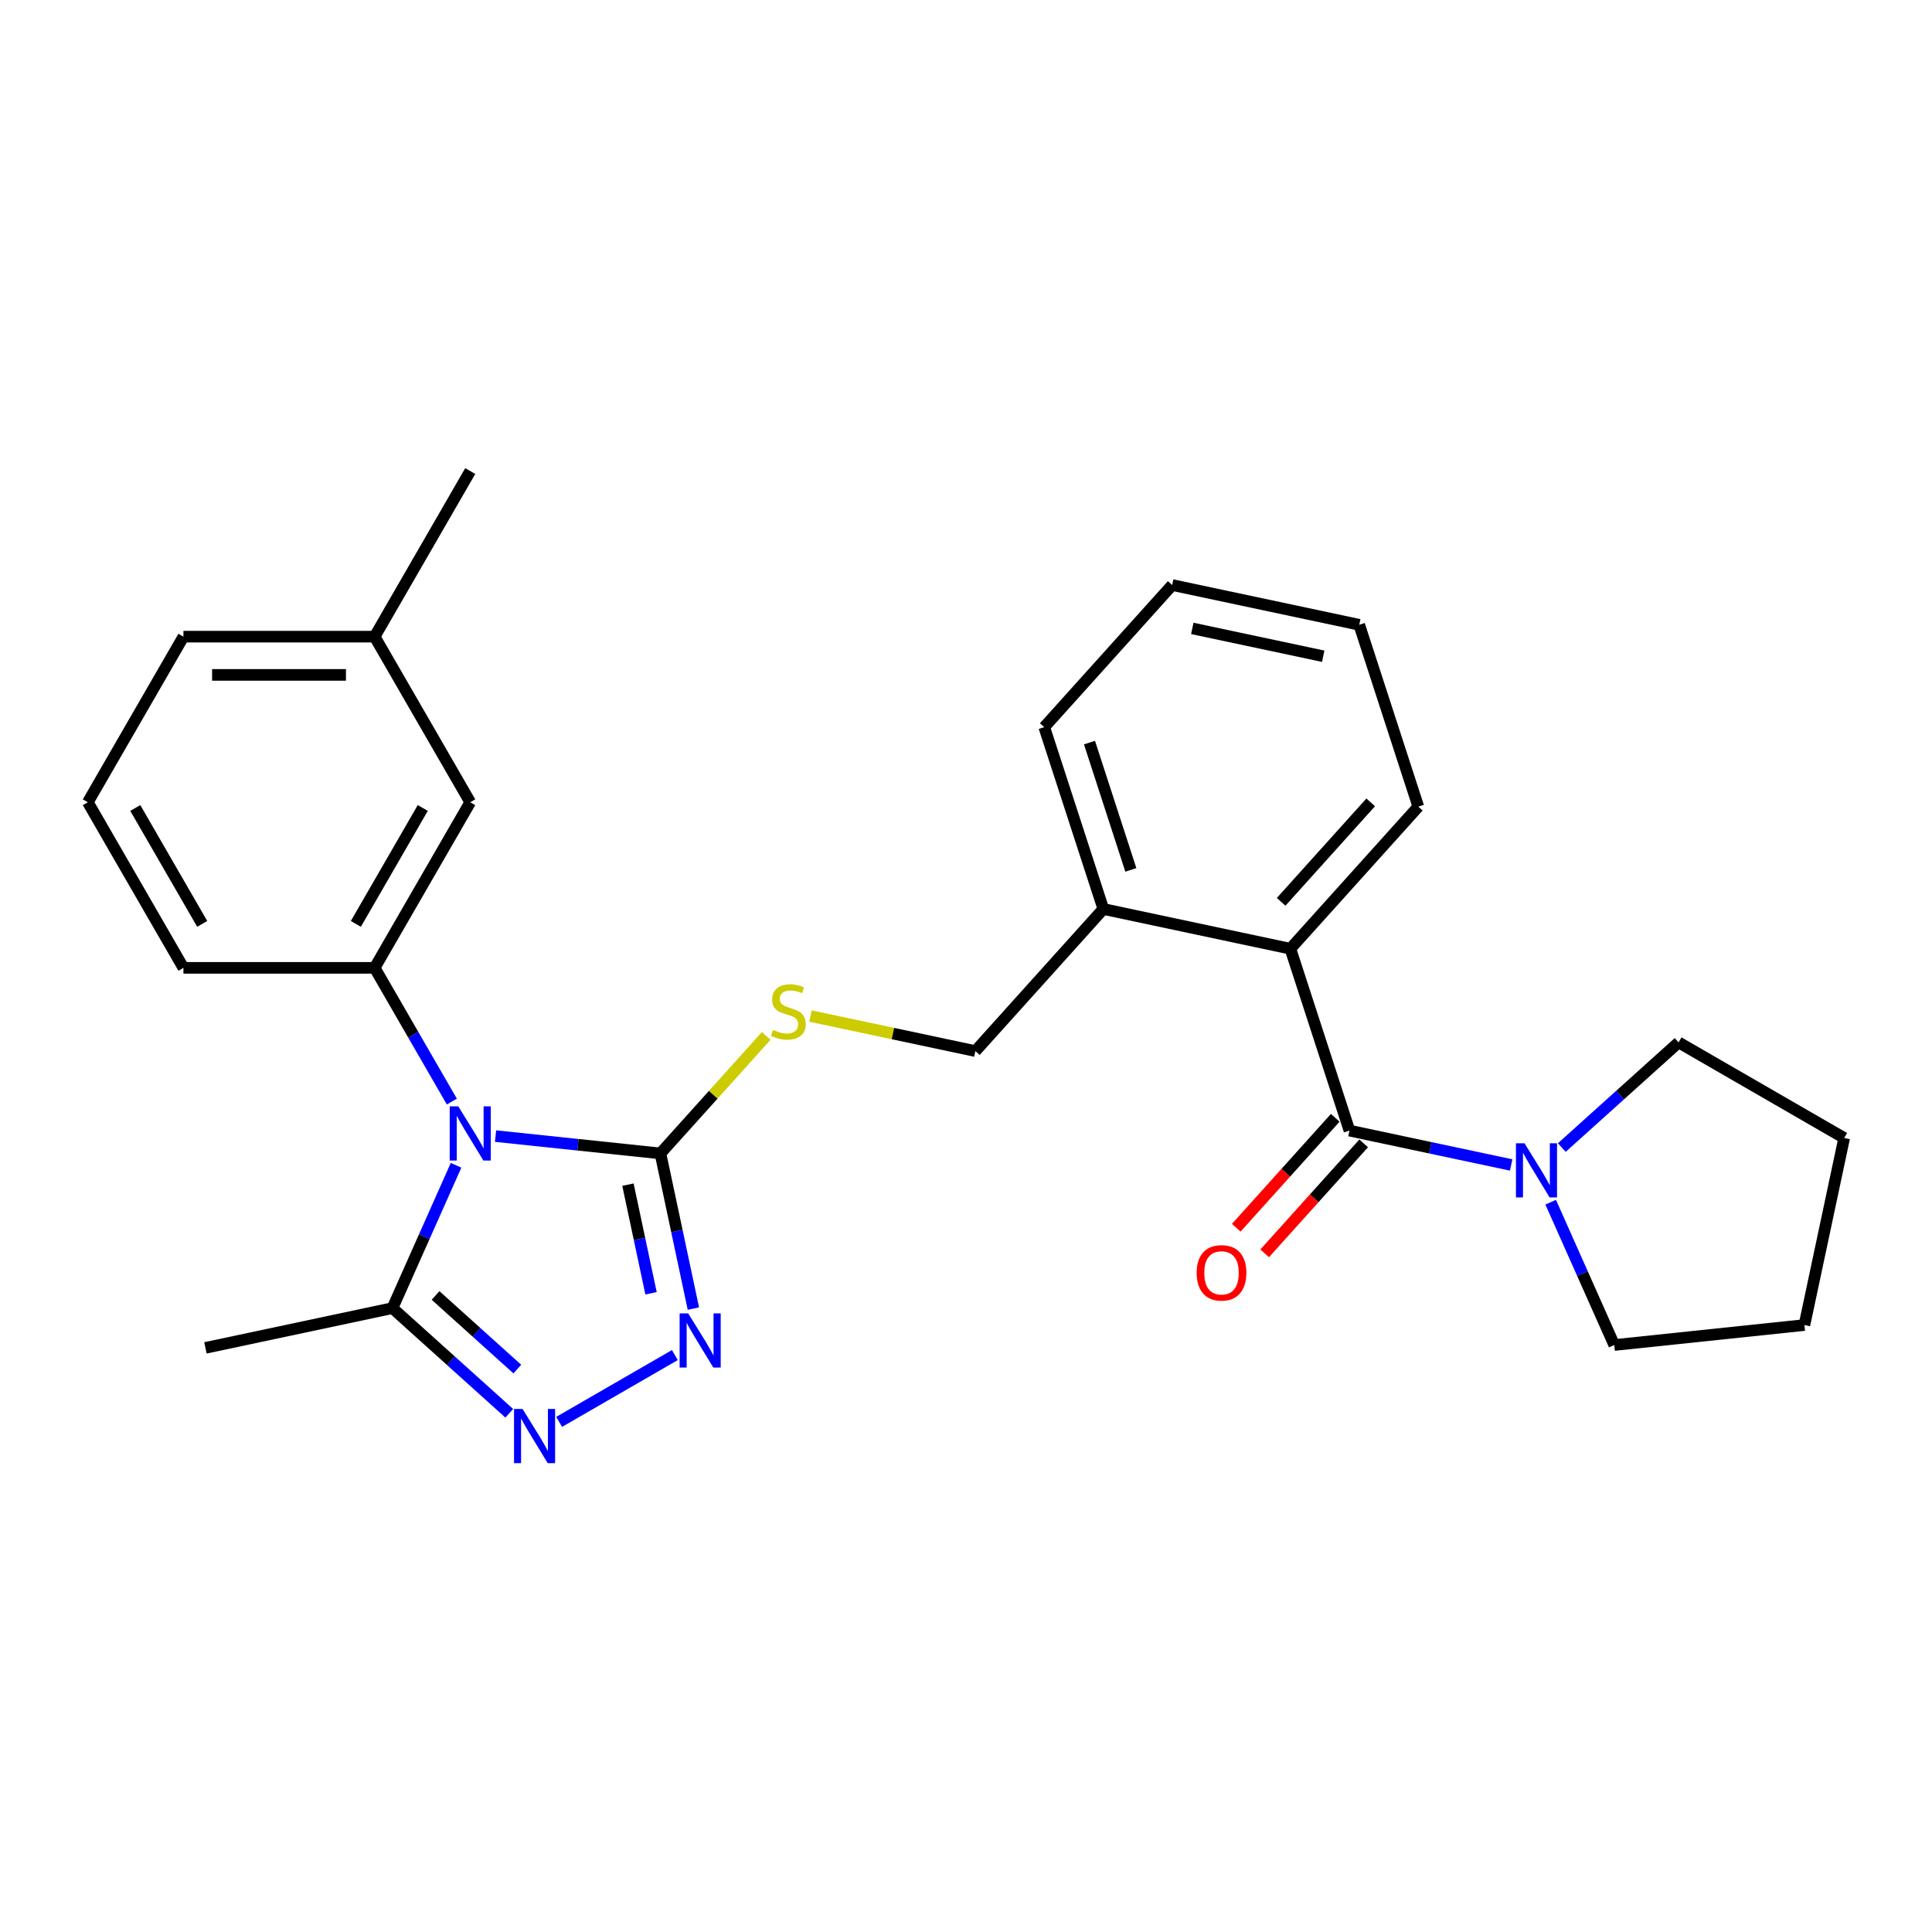 <?xml version='1.0' encoding='iso-8859-1'?>
<svg version='1.1' baseProfile='full'
              xmlns='http://www.w3.org/2000/svg'
                      xmlns:rdkit='http://www.rdkit.org/xml'
                      xmlns:xlink='http://www.w3.org/1999/xlink'
                  xml:space='preserve'
width='1000px' height='1000px' viewBox='0 0 1000 1000'>
<!-- END OF HEADER -->
<rect style='opacity:1.0;fill:#FFFFFF;stroke:none' width='1000' height='1000' x='0' y='0'> </rect>
<path class='bond-0' d='M 256.501,588.044 L 299.163,592.528' style='fill:none;fill-rule:evenodd;stroke:#0000FF;stroke-width:6px;stroke-linecap:butt;stroke-linejoin:miter;stroke-opacity:1' />
<path class='bond-0' d='M 299.163,592.528 L 341.826,597.012' style='fill:none;fill-rule:evenodd;stroke:#000000;stroke-width:6px;stroke-linecap:butt;stroke-linejoin:miter;stroke-opacity:1' />
<path class='bond-4' d='M 236.056,603.156 L 219.599,640.119' style='fill:none;fill-rule:evenodd;stroke:#0000FF;stroke-width:6px;stroke-linecap:butt;stroke-linejoin:miter;stroke-opacity:1' />
<path class='bond-4' d='M 219.599,640.119 L 203.142,677.082' style='fill:none;fill-rule:evenodd;stroke:#000000;stroke-width:6px;stroke-linecap:butt;stroke-linejoin:miter;stroke-opacity:1' />
<path class='bond-5' d='M 233.877,570.178 L 213.894,535.567' style='fill:none;fill-rule:evenodd;stroke:#0000FF;stroke-width:6px;stroke-linecap:butt;stroke-linejoin:miter;stroke-opacity:1' />
<path class='bond-5' d='M 213.894,535.567 L 193.911,500.956' style='fill:none;fill-rule:evenodd;stroke:#000000;stroke-width:6px;stroke-linecap:butt;stroke-linejoin:miter;stroke-opacity:1' />
<path class='bond-1' d='M 341.826,597.012 L 350.362,637.172' style='fill:none;fill-rule:evenodd;stroke:#000000;stroke-width:6px;stroke-linecap:butt;stroke-linejoin:miter;stroke-opacity:1' />
<path class='bond-1' d='M 350.362,637.172 L 358.898,677.332' style='fill:none;fill-rule:evenodd;stroke:#0000FF;stroke-width:6px;stroke-linecap:butt;stroke-linejoin:miter;stroke-opacity:1' />
<path class='bond-1' d='M 325.025,613.176 L 331,641.288' style='fill:none;fill-rule:evenodd;stroke:#000000;stroke-width:6px;stroke-linecap:butt;stroke-linejoin:miter;stroke-opacity:1' />
<path class='bond-1' d='M 331,641.288 L 336.976,669.4' style='fill:none;fill-rule:evenodd;stroke:#0000FF;stroke-width:6px;stroke-linecap:butt;stroke-linejoin:miter;stroke-opacity:1' />
<path class='bond-8' d='M 341.826,597.012 L 369.208,566.602' style='fill:none;fill-rule:evenodd;stroke:#000000;stroke-width:6px;stroke-linecap:butt;stroke-linejoin:miter;stroke-opacity:1' />
<path class='bond-8' d='M 369.208,566.602 L 396.59,536.191' style='fill:none;fill-rule:evenodd;stroke:#CCCC00;stroke-width:6px;stroke-linecap:butt;stroke-linejoin:miter;stroke-opacity:1' />
<path class='bond-27' d='M 349.299,701.386 L 289.417,735.959' style='fill:none;fill-rule:evenodd;stroke:#0000FF;stroke-width:6px;stroke-linecap:butt;stroke-linejoin:miter;stroke-opacity:1' />
<path class='bond-2' d='M 263.588,731.508 L 233.365,704.295' style='fill:none;fill-rule:evenodd;stroke:#0000FF;stroke-width:6px;stroke-linecap:butt;stroke-linejoin:miter;stroke-opacity:1' />
<path class='bond-2' d='M 233.365,704.295 L 203.142,677.082' style='fill:none;fill-rule:evenodd;stroke:#000000;stroke-width:6px;stroke-linecap:butt;stroke-linejoin:miter;stroke-opacity:1' />
<path class='bond-2' d='M 267.766,708.634 L 246.61,689.585' style='fill:none;fill-rule:evenodd;stroke:#0000FF;stroke-width:6px;stroke-linecap:butt;stroke-linejoin:miter;stroke-opacity:1' />
<path class='bond-2' d='M 246.61,689.585 L 225.453,670.536' style='fill:none;fill-rule:evenodd;stroke:#000000;stroke-width:6px;stroke-linecap:butt;stroke-linejoin:miter;stroke-opacity:1' />
<path class='bond-3' d='M 698.476,585.194 L 667.892,491.067' style='fill:none;fill-rule:evenodd;stroke:#000000;stroke-width:6px;stroke-linecap:butt;stroke-linejoin:miter;stroke-opacity:1' />
<path class='bond-6' d='M 698.476,585.194 L 740.328,594.09' style='fill:none;fill-rule:evenodd;stroke:#000000;stroke-width:6px;stroke-linecap:butt;stroke-linejoin:miter;stroke-opacity:1' />
<path class='bond-6' d='M 740.328,594.09 L 782.18,602.986' style='fill:none;fill-rule:evenodd;stroke:#0000FF;stroke-width:6px;stroke-linecap:butt;stroke-linejoin:miter;stroke-opacity:1' />
<path class='bond-9' d='M 691.121,578.572 L 665.503,607.023' style='fill:none;fill-rule:evenodd;stroke:#000000;stroke-width:6px;stroke-linecap:butt;stroke-linejoin:miter;stroke-opacity:1' />
<path class='bond-9' d='M 665.503,607.023 L 639.885,635.475' style='fill:none;fill-rule:evenodd;stroke:#FF0000;stroke-width:6px;stroke-linecap:butt;stroke-linejoin:miter;stroke-opacity:1' />
<path class='bond-9' d='M 705.831,591.817 L 680.213,620.268' style='fill:none;fill-rule:evenodd;stroke:#000000;stroke-width:6px;stroke-linecap:butt;stroke-linejoin:miter;stroke-opacity:1' />
<path class='bond-9' d='M 680.213,620.268 L 654.595,648.72' style='fill:none;fill-rule:evenodd;stroke:#FF0000;stroke-width:6px;stroke-linecap:butt;stroke-linejoin:miter;stroke-opacity:1' />
<path class='bond-17' d='M 203.142,677.082 L 106.333,697.659' style='fill:none;fill-rule:evenodd;stroke:#000000;stroke-width:6px;stroke-linecap:butt;stroke-linejoin:miter;stroke-opacity:1' />
<path class='bond-10' d='M 193.911,500.956 L 243.397,415.244' style='fill:none;fill-rule:evenodd;stroke:#000000;stroke-width:6px;stroke-linecap:butt;stroke-linejoin:miter;stroke-opacity:1' />
<path class='bond-10' d='M 184.192,478.202 L 218.832,418.204' style='fill:none;fill-rule:evenodd;stroke:#000000;stroke-width:6px;stroke-linecap:butt;stroke-linejoin:miter;stroke-opacity:1' />
<path class='bond-14' d='M 193.911,500.956 L 94.94,500.956' style='fill:none;fill-rule:evenodd;stroke:#000000;stroke-width:6px;stroke-linecap:butt;stroke-linejoin:miter;stroke-opacity:1' />
<path class='bond-15' d='M 808.388,593.973 L 838.611,566.76' style='fill:none;fill-rule:evenodd;stroke:#0000FF;stroke-width:6px;stroke-linecap:butt;stroke-linejoin:miter;stroke-opacity:1' />
<path class='bond-15' d='M 838.611,566.76 L 868.834,539.547' style='fill:none;fill-rule:evenodd;stroke:#000000;stroke-width:6px;stroke-linecap:butt;stroke-linejoin:miter;stroke-opacity:1' />
<path class='bond-16' d='M 802.625,622.26 L 819.082,659.223' style='fill:none;fill-rule:evenodd;stroke:#0000FF;stroke-width:6px;stroke-linecap:butt;stroke-linejoin:miter;stroke-opacity:1' />
<path class='bond-16' d='M 819.082,659.223 L 835.539,696.186' style='fill:none;fill-rule:evenodd;stroke:#000000;stroke-width:6px;stroke-linecap:butt;stroke-linejoin:miter;stroke-opacity:1' />
<path class='bond-7' d='M 667.892,491.067 L 571.083,470.49' style='fill:none;fill-rule:evenodd;stroke:#000000;stroke-width:6px;stroke-linecap:butt;stroke-linejoin:miter;stroke-opacity:1' />
<path class='bond-18' d='M 667.892,491.067 L 734.116,417.517' style='fill:none;fill-rule:evenodd;stroke:#000000;stroke-width:6px;stroke-linecap:butt;stroke-linejoin:miter;stroke-opacity:1' />
<path class='bond-18' d='M 663.116,466.79 L 709.473,415.305' style='fill:none;fill-rule:evenodd;stroke:#000000;stroke-width:6px;stroke-linecap:butt;stroke-linejoin:miter;stroke-opacity:1' />
<path class='bond-12' d='M 419.511,525.899 L 462.185,534.969' style='fill:none;fill-rule:evenodd;stroke:#CCCC00;stroke-width:6px;stroke-linecap:butt;stroke-linejoin:miter;stroke-opacity:1' />
<path class='bond-12' d='M 462.185,534.969 L 504.859,544.04' style='fill:none;fill-rule:evenodd;stroke:#000000;stroke-width:6px;stroke-linecap:butt;stroke-linejoin:miter;stroke-opacity:1' />
<path class='bond-13' d='M 243.397,415.244 L 193.911,329.532' style='fill:none;fill-rule:evenodd;stroke:#000000;stroke-width:6px;stroke-linecap:butt;stroke-linejoin:miter;stroke-opacity:1' />
<path class='bond-11' d='M 571.083,470.49 L 504.859,544.04' style='fill:none;fill-rule:evenodd;stroke:#000000;stroke-width:6px;stroke-linecap:butt;stroke-linejoin:miter;stroke-opacity:1' />
<path class='bond-20' d='M 571.083,470.49 L 540.5,376.363' style='fill:none;fill-rule:evenodd;stroke:#000000;stroke-width:6px;stroke-linecap:butt;stroke-linejoin:miter;stroke-opacity:1' />
<path class='bond-20' d='M 585.321,450.254 L 563.913,384.365' style='fill:none;fill-rule:evenodd;stroke:#000000;stroke-width:6px;stroke-linecap:butt;stroke-linejoin:miter;stroke-opacity:1' />
<path class='bond-22' d='M 193.911,329.532 L 243.397,243.821' style='fill:none;fill-rule:evenodd;stroke:#000000;stroke-width:6px;stroke-linecap:butt;stroke-linejoin:miter;stroke-opacity:1' />
<path class='bond-28' d='M 193.911,329.532 L 94.94,329.532' style='fill:none;fill-rule:evenodd;stroke:#000000;stroke-width:6px;stroke-linecap:butt;stroke-linejoin:miter;stroke-opacity:1' />
<path class='bond-28' d='M 179.066,349.327 L 109.786,349.327' style='fill:none;fill-rule:evenodd;stroke:#000000;stroke-width:6px;stroke-linecap:butt;stroke-linejoin:miter;stroke-opacity:1' />
<path class='bond-19' d='M 94.94,500.956 L 45.455,415.244' style='fill:none;fill-rule:evenodd;stroke:#000000;stroke-width:6px;stroke-linecap:butt;stroke-linejoin:miter;stroke-opacity:1' />
<path class='bond-19' d='M 104.66,478.202 L 70.02,418.204' style='fill:none;fill-rule:evenodd;stroke:#000000;stroke-width:6px;stroke-linecap:butt;stroke-linejoin:miter;stroke-opacity:1' />
<path class='bond-24' d='M 868.834,539.547 L 954.545,589.032' style='fill:none;fill-rule:evenodd;stroke:#000000;stroke-width:6px;stroke-linecap:butt;stroke-linejoin:miter;stroke-opacity:1' />
<path class='bond-23' d='M 835.539,696.186 L 933.968,685.841' style='fill:none;fill-rule:evenodd;stroke:#000000;stroke-width:6px;stroke-linecap:butt;stroke-linejoin:miter;stroke-opacity:1' />
<path class='bond-25' d='M 734.116,417.517 L 703.533,323.39' style='fill:none;fill-rule:evenodd;stroke:#000000;stroke-width:6px;stroke-linecap:butt;stroke-linejoin:miter;stroke-opacity:1' />
<path class='bond-21' d='M 45.455,415.244 L 94.94,329.532' style='fill:none;fill-rule:evenodd;stroke:#000000;stroke-width:6px;stroke-linecap:butt;stroke-linejoin:miter;stroke-opacity:1' />
<path class='bond-26' d='M 540.5,376.363 L 606.724,302.813' style='fill:none;fill-rule:evenodd;stroke:#000000;stroke-width:6px;stroke-linecap:butt;stroke-linejoin:miter;stroke-opacity:1' />
<path class='bond-30' d='M 933.968,685.841 L 954.545,589.032' style='fill:none;fill-rule:evenodd;stroke:#000000;stroke-width:6px;stroke-linecap:butt;stroke-linejoin:miter;stroke-opacity:1' />
<path class='bond-29' d='M 703.533,323.39 L 606.724,302.813' style='fill:none;fill-rule:evenodd;stroke:#000000;stroke-width:6px;stroke-linecap:butt;stroke-linejoin:miter;stroke-opacity:1' />
<path class='bond-29' d='M 684.896,339.665 L 617.13,325.261' style='fill:none;fill-rule:evenodd;stroke:#000000;stroke-width:6px;stroke-linecap:butt;stroke-linejoin:miter;stroke-opacity:1' />
<path  class='atom-0' d='M 237.201 572.653
L 246.386 587.498
Q 247.296 588.963, 248.761 591.616
Q 250.226 594.268, 250.305 594.426
L 250.305 572.653
L 254.026 572.653
L 254.026 600.681
L 250.186 600.681
L 240.329 584.45
Q 239.181 582.55, 237.953 580.372
Q 236.766 578.195, 236.409 577.522
L 236.409 600.681
L 232.767 600.681
L 232.767 572.653
L 237.201 572.653
' fill='#0000FF'/>
<path  class='atom-2' d='M 356.207 679.806
L 365.392 694.652
Q 366.303 696.117, 367.767 698.769
Q 369.232 701.422, 369.311 701.58
L 369.311 679.806
L 373.033 679.806
L 373.033 707.835
L 369.193 707.835
L 359.335 691.604
Q 358.187 689.704, 356.96 687.526
Q 355.772 685.349, 355.416 684.676
L 355.416 707.835
L 351.774 707.835
L 351.774 679.806
L 356.207 679.806
' fill='#0000FF'/>
<path  class='atom-3' d='M 270.496 729.292
L 279.68 744.138
Q 280.591 745.602, 282.056 748.255
Q 283.521 750.907, 283.6 751.066
L 283.6 729.292
L 287.321 729.292
L 287.321 757.321
L 283.481 757.321
L 273.623 741.089
Q 272.475 739.189, 271.248 737.012
Q 270.06 734.834, 269.704 734.161
L 269.704 757.321
L 266.062 757.321
L 266.062 729.292
L 270.496 729.292
' fill='#0000FF'/>
<path  class='atom-7' d='M 789.088 591.757
L 798.273 606.603
Q 799.183 608.068, 800.648 610.72
Q 802.113 613.372, 802.192 613.531
L 802.192 591.757
L 805.914 591.757
L 805.914 619.786
L 802.073 619.786
L 792.216 603.555
Q 791.068 601.654, 789.841 599.477
Q 788.653 597.3, 788.297 596.627
L 788.297 619.786
L 784.655 619.786
L 784.655 591.757
L 789.088 591.757
' fill='#0000FF'/>
<path  class='atom-9' d='M 400.133 533.082
Q 400.449 533.201, 401.756 533.755
Q 403.062 534.31, 404.487 534.666
Q 405.952 534.983, 407.377 534.983
Q 410.03 534.983, 411.574 533.716
Q 413.118 532.409, 413.118 530.153
Q 413.118 528.609, 412.326 527.659
Q 411.574 526.709, 410.386 526.194
Q 409.199 525.679, 407.219 525.086
Q 404.725 524.333, 403.221 523.621
Q 401.756 522.908, 400.687 521.404
Q 399.658 519.9, 399.658 517.366
Q 399.658 513.842, 402.033 511.665
Q 404.448 509.488, 409.199 509.488
Q 412.445 509.488, 416.126 511.032
L 415.216 514.08
Q 411.851 512.694, 409.317 512.694
Q 406.586 512.694, 405.081 513.842
Q 403.577 514.951, 403.617 516.891
Q 403.617 518.395, 404.369 519.306
Q 405.16 520.216, 406.269 520.731
Q 407.417 521.246, 409.317 521.839
Q 411.851 522.631, 413.355 523.423
Q 414.86 524.215, 415.929 525.838
Q 417.037 527.421, 417.037 530.153
Q 417.037 534.033, 414.424 536.131
Q 411.851 538.189, 407.536 538.189
Q 405.042 538.189, 403.141 537.635
Q 401.281 537.12, 399.064 536.21
L 400.133 533.082
' fill='#CCCC00'/>
<path  class='atom-10' d='M 619.385 658.823
Q 619.385 652.093, 622.71 648.332
Q 626.036 644.571, 632.251 644.571
Q 638.466 644.571, 641.792 648.332
Q 645.117 652.093, 645.117 658.823
Q 645.117 665.633, 641.752 669.512
Q 638.387 673.352, 632.251 673.352
Q 626.075 673.352, 622.71 669.512
Q 619.385 665.672, 619.385 658.823
M 632.251 670.185
Q 636.527 670.185, 638.823 667.335
Q 641.158 664.445, 641.158 658.823
Q 641.158 653.321, 638.823 650.549
Q 636.527 647.739, 632.251 647.739
Q 627.975 647.739, 625.64 650.51
Q 623.344 653.281, 623.344 658.823
Q 623.344 664.484, 625.64 667.335
Q 627.975 670.185, 632.251 670.185
' fill='#FF0000'/>
</svg>
